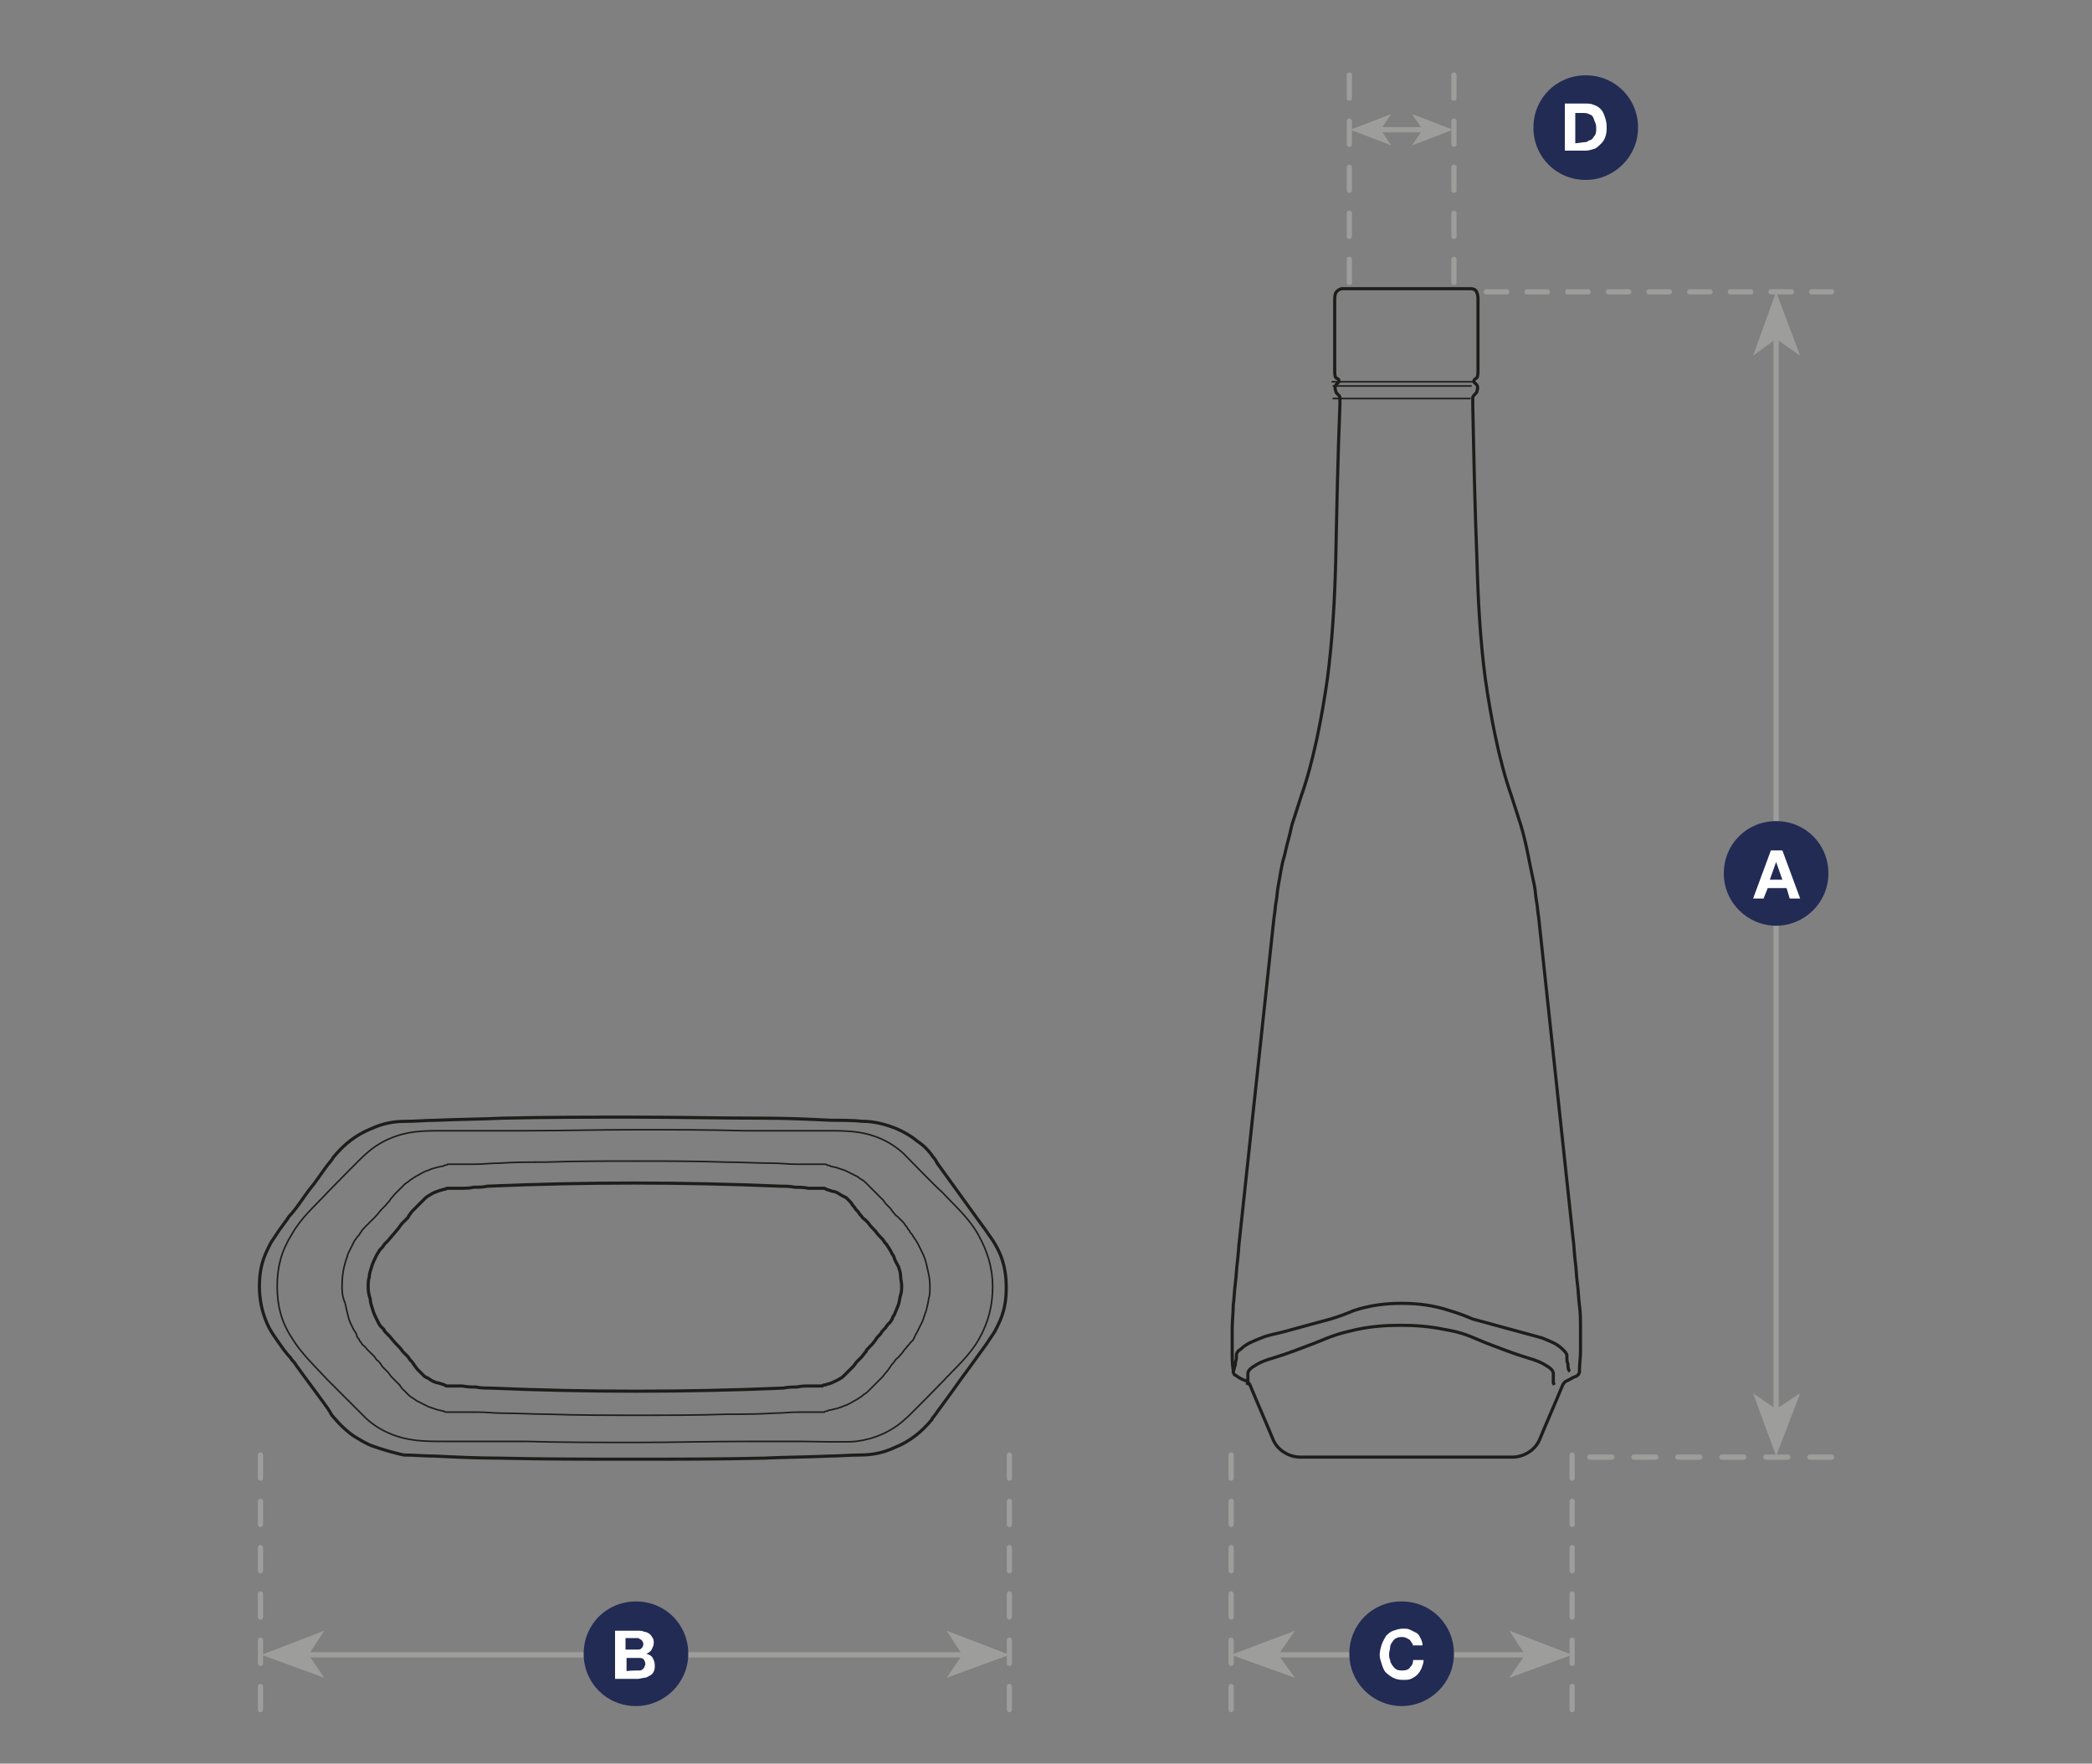 <?xml version="1.0" encoding="utf-8"?>
<!-- Generator: Adobe Illustrator 27.0.0, SVG Export Plug-In . SVG Version: 6.00 Build 0)  -->
<svg version="1.1" id="a" xmlns="http://www.w3.org/2000/svg" xmlns:xlink="http://www.w3.org/1999/xlink" x="0px" y="0px"
	 viewBox="0 0 200 168.6" style="enable-background:new 0 0 200 168.6;" xml:space="preserve">
<rect x="0" y="0" width="200" height="168.6" fill="#808080" stroke="none"/>
<style type="text/css">
	.st0{fill:none;stroke:#1D1D1B;stroke-width:0.15;stroke-miterlimit:10;}
	.st1{fill:none;stroke:#1D1D1B;stroke-width:0.3;stroke-miterlimit:10;}
	.st2{fill:none;stroke:#9D9D9C;stroke-width:0.5;}
	.st3{fill:#9D9D9C;}
	.st4{fill:none;stroke:#9D9D9C;stroke-width:0.5;stroke-linecap:round;stroke-linejoin:round;stroke-dasharray:0,0,2.213,2.213;}
	.st5{fill:#212B54;}
	.st6{fill:#FFFFFF;}
	.st7{fill:none;stroke:#9D9D9C;stroke-width:0.5;stroke-linecap:round;stroke-linejoin:round;stroke-dasharray:0,0,2.102,2.102;}
	.st8{fill:none;stroke:#9D9D9C;stroke-width:0.5;stroke-linecap:round;stroke-linejoin:round;stroke-dasharray:0,0,1.944,1.944;}
	.st9{fill:none;stroke:#9D9D9C;stroke-width:0.5;stroke-linecap:round;stroke-linejoin:round;stroke-dasharray:0,0,2.202,2.202;}
</style>
<path class="st0" d="M127.4,36.9h13.3 M127.3,36.5h13.5 M127.4,38.1h13.2"/>
<path class="st1" d="M148.6,132.4l-0.1-0.2l0-0.2c0-0.2,0-0.3,0-0.5l0-0.2c0-0.3-0.4-0.6-0.6-0.7c-0.6-0.4-1.2-0.6-1.9-0.8
	c-1.3-0.4-2.6-0.9-3.9-1.4c-1.7-0.7-2.2-1-4-1.3c-1.4-0.3-2.8-0.4-4.2-0.4s-2.8,0.1-4.2,0.4c-1.8,0.4-2.3,0.6-4,1.3
	c-1.3,0.5-2.6,1-3.9,1.4c-0.7,0.2-1.3,0.4-1.9,0.8c-0.2,0.1-0.6,0.4-0.6,0.7l0,0.2c0,0.2,0,0.3,0,0.5l0,0.2l-0.1,0.2 M117.9,131.1
	L117.9,131.1c0.1-0.1,0.1-0.5,0.2-0.6l0-0.1c0-0.2,0.1-0.4,0.1-0.6l0-0.2c0-0.3,0.2-0.5,0.4-0.6c0.6-0.6,1.3-0.8,2-1.1
	c0.7-0.3,1.5-0.4,2.2-0.6c0.7-0.2,1.5-0.4,2.2-0.6c0.7-0.2,1.5-0.4,2.2-0.6c0.7-0.2,1.5-0.5,2.2-0.8c1.5-0.5,3-0.7,4.6-0.7
	s3.1,0.2,4.6,0.7c0.7,0.2,1.5,0.5,2.2,0.8c0.7,0.2,1.5,0.4,2.2,0.6c0.7,0.2,1.5,0.4,2.2,0.6c0.7,0.2,1.5,0.4,2.2,0.6
	c0.7,0.3,1.4,0.5,2,1.1c0.2,0.2,0.4,0.4,0.4,0.6l0,0.2c0,0.2,0,0.4,0.1,0.6l0,0.1c0,0.1,0,0.5,0.2,0.6h0 M124.3,139.3
	c-1.1,0-2.2-0.7-2.6-1.7c-0.7-1.7-1.5-3.5-2.2-5.2c-0.1-0.2-0.2-0.3-0.4-0.4c-0.3-0.1-0.5-0.2-0.8-0.4c-0.1-0.1-0.2-0.1-0.3-0.2
	l-0.1-0.2l0-0.2c-0.1-0.6-0.1-1.2-0.1-1.8c0-0.7,0-1.5,0-2.2c0-0.7,0.1-1.5,0.1-2.2c0.1-0.7,0.1-1.4,0.2-2.1s0.1-1.4,0.2-2.1
	s0.1-1.4,0.2-2.1c0.1-0.9,0.2-1.9,0.3-2.8c0.1-0.9,0.2-1.8,0.3-2.8c0.1-0.9,0.2-1.8,0.3-2.8c0.1-0.9,0.2-1.8,0.3-2.8
	c0.1-0.9,0.2-1.8,0.3-2.8c0.1-0.9,0.2-1.8,0.3-2.8c0.1-0.9,0.2-1.8,0.3-2.8c0.1-0.9,0.2-1.8,0.3-2.8c0.1-0.9,0.2-1.8,0.3-2.8
	c0.1-0.9,0.2-1.8,0.3-2.8c0.1-0.9,0.2-1.8,0.3-2.8c0.1-0.5,0.1-1,0.2-1.5c0.1-0.5,0.1-1,0.2-1.5c0.2-1,0.3-2,0.6-2.9
	c0.2-1,0.5-1.9,0.7-2.9c0.3-0.9,0.6-1.9,0.9-2.8c1.2-3.4,2-7.7,2.5-11.2c0.5-3.8,0.7-7.6,0.8-11.4c0.1-4.9,0.2-9.9,0.4-14.8v-0.7
	c0-0.1-0.1-0.2-0.2-0.3c-0.1-0.1-0.2-0.2-0.2-0.3c-0.1-0.3-0.1-0.5,0.1-0.7c0.1-0.1,0.2-0.1,0.2-0.3c0-0.2-0.2-0.2-0.3-0.3
	c-0.1-0.1-0.1-0.6-0.1-0.7c0-0.2,0-0.5,0-0.7c0-0.5,0-1,0-1.5c0-1,0-2,0-3c0-0.5,0-1,0-1.5c0-0.2,0-0.5,0.1-0.7
	c0.1-0.2,0.4-0.4,0.6-0.4h12.3c0.3,0,0.5,0.1,0.6,0.4c0.1,0.2,0.1,0.5,0.1,0.7c0,0.5,0,1,0,1.5c0,1,0,2,0,3c0,0.5,0,1,0,1.5
	c0,0.2,0,0.5,0,0.7c0,0.1,0,0.6-0.1,0.7c-0.1,0.1-0.2,0.1-0.3,0.3c0,0.2,0.1,0.2,0.2,0.3c0.2,0.2,0.2,0.4,0.1,0.7
	c0,0.1-0.1,0.2-0.2,0.3c-0.1,0.1-0.2,0.2-0.2,0.3v0.7c0.1,4.9,0.2,9.9,0.4,14.8c0.1,3.8,0.3,7.6,0.8,11.4c0.5,3.5,1.3,7.8,2.5,11.2
	c0.3,0.9,0.6,1.9,0.9,2.8c0.3,1,0.5,1.9,0.7,2.9s0.4,2,0.6,2.9c0.1,0.5,0.1,1,0.2,1.5c0.1,0.5,0.1,1,0.2,1.5
	c0.1,0.9,0.2,1.8,0.3,2.8c0.1,0.9,0.2,1.8,0.3,2.8c0.1,0.9,0.2,1.8,0.3,2.8c0.1,0.9,0.2,1.8,0.3,2.8c0.1,0.9,0.2,1.8,0.3,2.8
	c0.1,0.9,0.2,1.8,0.3,2.8c0.1,0.9,0.2,1.8,0.3,2.8c0.1,0.9,0.2,1.8,0.3,2.8c0.1,0.9,0.2,1.8,0.3,2.8c0.1,0.9,0.2,1.9,0.3,2.8
	c0.1,0.9,0.2,1.8,0.3,2.8c0.1,0.7,0.1,1.4,0.2,2.1c0.1,0.7,0.1,1.4,0.2,2.1s0.1,1.4,0.2,2.1c0.1,0.7,0.1,1.5,0.1,2.2
	c0,0.7,0,1.5,0,2.2c0,0.6-0.1,1.2-0.1,1.8l0,0.2l-0.1,0.2c-0.1,0.1-0.2,0.2-0.3,0.2c-0.3,0.1-0.5,0.3-0.8,0.4
	c-0.2,0.1-0.3,0.2-0.4,0.4c-0.7,1.7-1.5,3.5-2.2,5.2c-0.4,1-1.5,1.7-2.6,1.7H124.3L124.3,139.3z"/>
<path class="st1" d="M35.5,138.2c-0.5-0.2-1-0.5-1.5-0.8c-0.8-0.5-1.5-1.2-2.1-1.9c-0.2-0.2-0.3-0.4-0.4-0.6
	c-0.1-0.1-0.1-0.2-0.2-0.3c-1-1.4-2-2.7-3-4.1c-0.1-0.2-0.3-0.4-0.4-0.5c-0.1-0.2-0.3-0.4-0.4-0.5s-0.3-0.4-0.4-0.5
	c-0.6-0.9-1.3-1.7-1.7-2.8c-0.4-1-0.6-2.1-0.6-3.2c0-1.3,0.2-2.4,0.8-3.6c0.1-0.2,0.2-0.4,0.3-0.6c0.2-0.3,0.4-0.6,0.6-0.9l0.2-0.3
	c0.3-0.4,0.5-0.7,0.8-1.1c0.1-0.2,0.3-0.4,0.4-0.5s0.3-0.4,0.4-0.5c0.6-0.8,1.1-1.6,1.7-2.3c0.6-0.8,1.1-1.6,1.7-2.3
	c0.1-0.1,0.1-0.2,0.2-0.3c1-1.2,2.1-2.1,3.6-2.7c1.1-0.5,2.1-0.7,3.3-0.7c1,0,2-0.1,2.9-0.1c2.1-0.1,4.2-0.1,6.3-0.2
	c4.2-0.1,8.4-0.1,12.6-0.1s8.4,0.1,12.6,0.1c2.1,0,4.2,0.1,6.3,0.2c1,0,2,0,3,0.1c1.1,0,2.2,0.3,3.2,0.7c0.7,0.3,1.4,0.7,2,1.2
	c0.6,0.4,1.1,0.9,1.5,1.5c0.2,0.2,0.3,0.4,0.4,0.6c1.3,1.8,2.6,3.6,3.9,5.4c0.3,0.4,0.5,0.7,0.8,1.1l0.2,0.3
	c1.2,1.6,1.7,3.1,1.7,5.1c0,1.3-0.2,2.4-0.8,3.6c-0.1,0.2-0.2,0.4-0.3,0.6c-0.2,0.3-0.4,0.6-0.6,0.9l-0.2,0.3
	c-0.3,0.4-0.5,0.7-0.8,1.1c-0.7,1-1.4,1.9-2.1,2.9c-0.7,1-1.4,1.9-2.1,2.9c-0.1,0.1-0.2,0.2-0.2,0.3c-1,1.2-2.1,2.1-3.6,2.7
	c-1.1,0.5-2.1,0.7-3.3,0.7c-1,0-2,0.1-2.9,0.1c-2.1,0.1-4.2,0.1-6.3,0.2c-4.2,0.1-8.4,0.1-12.6,0.1s-8.4,0-12.6-0.1
	c-2.1,0-4.2-0.1-6.3-0.2c-1,0-1.9-0.1-2.9-0.1C37.7,138.9,36.6,138.6,35.5,138.2L35.5,138.2z"/>
<path class="st0" d="M26.5,123c0-1.9,0.4-3.4,1.4-5c0.9-1.6,2.2-2.7,3.4-4c0.5-0.5,3.2-3.3,3.7-3.7c1.3-1.2,3-1.9,4.7-2.1
	c0.9-0.1,1.7-0.1,2.6-0.1c0.9,0,1.8,0,2.6,0c1.8,0,3.5,0,5.3,0c3.5,0,7-0.1,10.5-0.1c3.5,0,7,0,10.5,0.1c1.8,0,3.5,0,5.3,0
	c0.9,0,1.7,0,2.6,0c0.9,0,1.7,0,2.6,0.1c1.8,0.2,3.4,0.9,4.7,2.1c0.6,0.6,3,3.1,3.7,3.7c1.2,1.3,2.5,2.4,3.4,4
	c0.9,1.6,1.4,3.2,1.4,5c0,1.8-0.4,3.4-1.3,5c-0.9,1.6-2.2,2.7-3.4,4c-0.5,0.5-3.2,3.3-3.7,3.7c-1.3,1.2-3,1.9-4.7,2.1
	c-0.9,0.1-4.3,0-5.2,0c-1.8,0-3.5,0-5.3,0c-3.5,0-7,0.1-10.5,0.1s-7,0-10.5-0.1c-1.8,0-3.5,0-5.3,0c-0.9,0-1.8,0-2.6,0
	c-0.9,0-1.7,0-2.6-0.1c-1.8-0.2-3.5-0.9-4.8-2.1c-0.6-0.6-3.1-3.1-3.7-3.7c-1.2-1.3-2.5-2.5-3.4-4C26.9,126.4,26.5,124.8,26.5,123
	L26.5,123z M32.7,123c0-0.9,0.1-1.7,0.4-2.6c0.1-0.2,0.1-0.4,0.2-0.6c0.1-0.2,0.2-0.4,0.3-0.6c0.1-0.2,0.2-0.4,0.3-0.6
	c0.1-0.1,0.2-0.3,0.3-0.4l0.1-0.1c0.1-0.1,0.1-0.2,0.2-0.3c0.1-0.2,0.3-0.4,0.4-0.5l0.1-0.1c0.1-0.1,0.2-0.2,0.3-0.3
	c0.1-0.1,0.2-0.2,0.3-0.3c0.1-0.1,0.2-0.2,0.3-0.3c0.2-0.2,0.4-0.5,0.6-0.7l0.2-0.2l0.1-0.1l0.1-0.1c0.1-0.2,0.3-0.3,0.4-0.5
	c0.1-0.2,0.3-0.3,0.4-0.5l0.1-0.1l0.2-0.2l0.1-0.1l0.2-0.2l0.3-0.3c0.1-0.1,0.2-0.2,0.4-0.3c0.2-0.2,0.4-0.3,0.7-0.5
	c0.4-0.2,0.8-0.5,1.2-0.6c0.4-0.2,0.9-0.3,1.3-0.4c0.1,0,0.2,0,0.3-0.1c0.1,0,0.2,0,0.3-0.1c0.1,0,0.2,0,0.3,0l0.2,0l0.2,0l0.2,0
	c0.2,0,0.4,0,0.7,0c0.2,0,0.3,0,0.5,0c0.2,0,0.3,0,0.5,0c0.8,0,1.5-0.1,2.3-0.1c1.5-0.1,2.9-0.1,4.4-0.1c2.9-0.1,5.8-0.1,8.7-0.1
	c2.9,0,5.8,0,8.6,0.1c1.5,0,2.9,0.1,4.4,0.1c0.8,0,1.5,0.1,2.3,0.1c0.4,0,0.7,0,1.1,0c0.1,0,0.2,0,0.4,0c0.1,0,0.3,0,0.4,0l0.1,0
	c0.1,0,0.3,0,0.4,0c0.1,0,0.2,0,0.3,0c0.1,0,0.2,0,0.3,0.1c0.1,0,0.2,0,0.3,0.1c0.2,0,0.3,0.1,0.5,0.1c0.3,0.1,0.6,0.2,0.9,0.3
	c0.4,0.2,0.8,0.4,1.2,0.6c0.2,0.2,0.5,0.3,0.7,0.5c0.1,0.1,0.2,0.2,0.3,0.3l0.2,0.2l0.2,0.2l0.2,0.2l0.2,0.2
	c0.1,0.1,0.2,0.2,0.3,0.3l0.2,0.2l0.1,0.1c0.1,0.1,0.2,0.3,0.3,0.4l0.2,0.2l0.2,0.2c0.1,0.1,0.2,0.3,0.3,0.4
	c0.1,0.1,0.2,0.3,0.4,0.4c0.1,0.1,0.2,0.2,0.3,0.3c0.1,0.1,0.2,0.2,0.3,0.3l0.2,0.3l0.1,0.1l0,0l0,0l0.1,0.2
	c0.1,0.1,0.2,0.2,0.2,0.3c0.1,0.1,0.2,0.2,0.3,0.4c0.1,0.1,0.1,0.2,0.2,0.3c0.1,0.1,0.1,0.2,0.2,0.3c0.1,0.2,0.2,0.4,0.3,0.6
	c0.2,0.4,0.4,0.8,0.5,1.2c0.1,0.4,0.2,0.8,0.3,1.3c0.1,0.4,0.1,0.9,0.1,1.3c0,0.3,0,0.6-0.1,0.9c-0.1,0.6-0.2,1.1-0.4,1.6
	c0,0.1-0.1,0.2-0.1,0.3c0,0.1-0.1,0.2-0.1,0.3c-0.1,0.2-0.2,0.4-0.3,0.6c-0.1,0.2-0.2,0.4-0.3,0.6c-0.1,0.1-0.1,0.2-0.2,0.4
	l-0.1,0.2c-0.1,0.1-0.2,0.2-0.3,0.3c-0.1,0.2-0.3,0.3-0.4,0.5l-0.1,0.1c-0.1,0.1-0.2,0.3-0.3,0.4c-0.2,0.2-0.3,0.4-0.5,0.5
	c-0.1,0.1-0.2,0.3-0.3,0.4c-0.1,0.1-0.2,0.2-0.3,0.4c-0.1,0.1-0.2,0.3-0.3,0.4c-0.2,0.2-0.3,0.4-0.5,0.6c-0.1,0.1-0.3,0.3-0.4,0.4
	l-0.1,0.1l-0.2,0.2l-0.1,0.1l-0.2,0.2l-0.3,0.3c-0.1,0.1-0.2,0.2-0.4,0.3c-0.2,0.2-0.4,0.3-0.7,0.5c-0.4,0.2-0.8,0.5-1.2,0.6
	c-0.4,0.2-0.9,0.3-1.3,0.4c-0.1,0-0.2,0-0.3,0.1c-0.1,0-0.2,0-0.3,0.1c-0.1,0-0.2,0-0.3,0l-0.2,0l-0.2,0l-0.2,0c-0.2,0-0.4,0-0.6,0
	c-0.2,0-0.4,0-0.5,0s-0.4,0-0.5,0c-0.8,0-1.5,0.1-2.3,0.1c-1.5,0.1-2.9,0.1-4.4,0.1c-2.9,0.1-5.8,0.1-8.6,0.1s-5.8,0-8.6-0.1
	c-1.5,0-2.9-0.1-4.4-0.1c-0.8,0-1.5-0.1-2.3-0.1c-0.3,0-0.7,0-1.1,0c-0.2,0-0.4,0-0.6,0l-0.3,0c-0.1,0-0.3,0-0.4,0
	c-0.1,0-0.2,0-0.3,0c-0.1,0-0.2,0-0.3,0c-0.1,0-0.2,0-0.3-0.1c-0.2,0-0.3-0.1-0.5-0.1c-0.3-0.1-0.6-0.2-0.9-0.3
	c-0.4-0.2-0.8-0.4-1.2-0.6c-0.2-0.2-0.5-0.3-0.7-0.5c-0.1-0.1-0.2-0.2-0.3-0.3l-0.2-0.2l-0.2-0.2l-0.2-0.3l-0.2-0.2
	c-0.1-0.1-0.2-0.2-0.3-0.3l-0.2-0.2l-0.1-0.1c-0.1-0.1-0.2-0.3-0.3-0.4l-0.2-0.2l-0.2-0.2c-0.1-0.1-0.2-0.2-0.3-0.4
	c-0.1-0.1-0.2-0.3-0.4-0.4l-0.2-0.3c-0.1-0.1-0.2-0.2-0.3-0.3c-0.1-0.1-0.2-0.2-0.3-0.3l-0.1-0.1l0,0l0,0c-0.1-0.1-0.2-0.3-0.4-0.4
	c-0.1-0.1-0.2-0.3-0.3-0.4l-0.1-0.2c-0.1-0.1-0.2-0.2-0.2-0.4l-0.1-0.2c-0.1-0.1-0.1-0.2-0.2-0.3c-0.2-0.4-0.4-0.8-0.5-1.2
	c-0.1-0.4-0.2-0.8-0.3-1.3C32.7,123.9,32.7,123.4,32.7,123L32.7,123z"/>
<path class="st1" d="M35.2,123c0-0.3,0-0.6,0.1-0.9c0-0.3,0.1-0.6,0.2-0.9c0.1-0.4,0.3-0.8,0.5-1.2c0.1-0.2,0.2-0.3,0.3-0.5l0.2-0.2
	c0.1-0.1,0.2-0.3,0.3-0.4l0.1-0.1l0.2-0.2c0.4-0.5,0.9-1,1.3-1.6c0.2-0.2,0.4-0.4,0.6-0.6l0.1-0.2c0.1-0.1,0.2-0.3,0.3-0.4l0.1-0.1
	c0.1-0.1,0.2-0.2,0.3-0.3l0.2-0.2l0.2-0.2l0.2-0.2l0.2-0.2c0.1-0.1,0.2-0.2,0.4-0.3c0.3-0.2,0.5-0.3,0.8-0.4
	c0.2-0.1,0.4-0.1,0.6-0.2c0.1,0,0.2,0,0.3-0.1c0.1,0,0.2,0,0.3,0c0.1,0,0.2,0,0.3,0c0.1,0,0.2,0,0.3,0c0.1,0,0.3,0,0.4,0
	c0.4,0,0.9,0,1.3-0.1c0.4,0,0.9,0,1.3-0.1c4.7-0.2,9.3-0.3,14-0.3s9.3,0.1,14,0.3c0.5,0,0.9,0,1.4,0.1c0.4,0,0.8,0,1.3,0.1
	c0.1,0,0.3,0,0.4,0c0.1,0,0.2,0,0.3,0c0.1,0,0.2,0,0.3,0c0.1,0,0.2,0,0.4,0c0.1,0,0.2,0,0.3,0.1l0.3,0.1c0.1,0,0.2,0.1,0.4,0.1
	c0.1,0,0.2,0.1,0.3,0.1c0.2,0.1,0.3,0.2,0.5,0.3l0.2,0.1l0.2,0.1c0.1,0.1,0.2,0.2,0.3,0.3c0.1,0.1,0.2,0.2,0.3,0.4
	c0.1,0.1,0.2,0.2,0.3,0.4l0.1,0.1c0.1,0.1,0.2,0.2,0.3,0.4l0.1,0.1c0.1,0.1,0.2,0.3,0.4,0.4c0.1,0.1,0.2,0.2,0.3,0.3
	c0.2,0.3,0.4,0.5,0.7,0.8c0.2,0.3,0.4,0.5,0.7,0.8l0.2,0.3c0.1,0.1,0.2,0.2,0.3,0.4c0.1,0.1,0.1,0.2,0.2,0.3l0.1,0.2l0.1,0.2
	c0.1,0.1,0.2,0.3,0.2,0.4c0.1,0.3,0.3,0.6,0.4,0.8c0.1,0.3,0.2,0.6,0.2,0.9c0,0.3,0.1,0.6,0.1,0.9c0,0.3,0,0.6-0.1,0.9
	c-0.1,0.3-0.1,0.6-0.2,0.9c-0.1,0.3-0.3,0.7-0.4,1c-0.1,0.1-0.2,0.3-0.2,0.4c-0.1,0.1-0.1,0.2-0.2,0.3l-0.2,0.2
	c-0.1,0.1-0.2,0.3-0.3,0.4l-0.1,0.1c-0.1,0.1-0.2,0.2-0.3,0.4c-0.2,0.2-0.4,0.4-0.5,0.6c-0.2,0.3-0.4,0.5-0.7,0.8
	c-0.1,0.1-0.2,0.2-0.2,0.3c-0.2,0.2-0.3,0.4-0.5,0.6l-0.1,0.1c-0.1,0.1-0.2,0.2-0.3,0.3c-0.1,0.1-0.2,0.3-0.3,0.4l-0.1,0.1l-0.2,0.2
	l-0.2,0.2l-0.2,0.2l-0.2,0.2c-0.1,0.1-0.2,0.2-0.4,0.3c-0.3,0.2-0.6,0.3-0.8,0.4c-0.2,0.1-0.4,0.1-0.6,0.2c-0.1,0-0.2,0-0.3,0.1
	c-0.1,0-0.2,0-0.3,0c-0.1,0-0.2,0-0.3,0l-0.2,0c-0.1,0-0.3,0-0.4,0c-0.4,0-0.8,0-1.2,0.1c-0.4,0-0.9,0-1.3,0.1
	c-4.7,0.2-9.4,0.3-14.1,0.3c-4.7,0-9.3-0.1-14-0.3c-0.4,0-0.9,0-1.3-0.1c-0.4,0-0.8,0-1.3-0.1c-0.1,0-0.3,0-0.4,0
	c-0.1,0-0.2,0-0.3,0c-0.1,0-0.2,0-0.4,0c-0.1,0-0.2,0-0.3,0c-0.1,0-0.2,0-0.3-0.1l-0.3-0.1c-0.1,0-0.2-0.1-0.4-0.1
	c-0.1,0-0.2-0.1-0.3-0.1c-0.2-0.1-0.4-0.2-0.5-0.3l-0.2-0.1l-0.2-0.1c-0.1-0.1-0.2-0.2-0.3-0.3s-0.2-0.2-0.3-0.3l-0.1-0.1
	c-0.1-0.1-0.2-0.3-0.3-0.4l-0.2-0.3l-0.2-0.2l-0.2-0.3l-0.2-0.2c-0.1-0.1-0.2-0.2-0.3-0.3c-0.2-0.3-0.4-0.5-0.7-0.8
	c-0.2-0.2-0.4-0.5-0.6-0.7l-0.1-0.1l-0.1-0.1l-0.1-0.1c-0.1-0.1-0.2-0.2-0.2-0.3c-0.1-0.1-0.2-0.2-0.3-0.3c-0.1-0.1-0.2-0.3-0.3-0.5
	c-0.2-0.4-0.4-0.8-0.5-1.2c-0.1-0.3-0.2-0.6-0.2-0.9C35.2,123.6,35.2,123.3,35.2,123L35.2,123z"/>
<line class="st2" x1="27.9" y1="158.2" x2="93.7" y2="158.2"/>
<polygon class="st3" points="96.5,158.2 90.5,155.9 92,158.2 90.5,160.4 "/>
<polygon class="st3" points="25,158.2 31,160.4 29.5,158.2 31,155.9 "/>
<line class="st4" x1="24.9" y1="139.1" x2="24.9" y2="163.5"/>
<line class="st4" x1="96.5" y1="139.1" x2="96.5" y2="163.5"/>
<path class="st5" d="M60.8,163.1c2.7,0,5-2.2,5-5s-2.2-5-5-5s-5,2.2-5,5S58,163.1,60.8,163.1"/>
<path class="st6" d="M61,155.9c0.2,0,0.4,0,0.6,0.1c0.2,0,0.3,0.1,0.5,0.2c0.1,0.1,0.2,0.2,0.3,0.4c0.1,0.1,0.1,0.3,0.1,0.5
	c0,0.2-0.1,0.4-0.2,0.6s-0.3,0.3-0.5,0.4c0.3,0.1,0.5,0.2,0.6,0.4c0.1,0.2,0.2,0.4,0.2,0.7c0,0.2,0,0.4-0.1,0.6
	c-0.1,0.2-0.2,0.3-0.4,0.4c-0.2,0.1-0.3,0.2-0.5,0.2s-0.4,0.1-0.6,0.1h-2.2v-4.6L61,155.9L61,155.9z M60.9,157.7
	c0.2,0,0.3,0,0.4-0.1c0.1-0.1,0.2-0.2,0.2-0.4c0-0.1,0-0.2-0.1-0.3c0-0.1-0.1-0.1-0.2-0.2c-0.1,0-0.1-0.1-0.2-0.1
	c-0.1,0-0.2,0-0.3,0h-0.9v1.1H60.9L60.9,157.7z M60.9,159.7c0.1,0,0.2,0,0.3,0c0.1,0,0.2-0.1,0.2-0.1c0.1,0,0.1-0.1,0.2-0.2
	c0-0.1,0.1-0.2,0.1-0.3c0-0.2-0.1-0.4-0.2-0.5s-0.3-0.1-0.5-0.1h-1.1v1.3C59.8,159.7,60.9,159.7,60.9,159.7z"/>
<line class="st2" x1="120.3" y1="158.2" x2="146.8" y2="158.2"/>
<polygon class="st3" points="150.3,158.2 144.3,155.9 145.8,158.2 144.3,160.4 "/>
<polygon class="st3" points="117.7,158.2 123.8,160.4 122.2,158.2 123.8,155.9 "/>
<line class="st4" x1="117.7" y1="139.1" x2="117.7" y2="163.5"/>
<line class="st4" x1="150.3" y1="139.1" x2="150.3" y2="163.5"/>
<line class="st2" x1="169.8" y1="136.3" x2="169.8" y2="30.9"/>
<polygon class="st3" points="169.8,27.9 167.6,34 169.8,32.4 172.1,34 "/>
<polygon class="st3" points="169.8,139.2 172.1,133.2 169.8,134.7 167.6,133.2 "/>
<line class="st7" x1="152" y1="139.3" x2="175.1" y2="139.3"/>
<line class="st8" x1="142.1" y1="27.9" x2="175.1" y2="27.9"/>
<line class="st9" x1="129" y1="27" x2="129" y2="7.1"/>
<line class="st9" x1="139" y1="27" x2="139" y2="7.1"/>
<line class="st2" x1="130.9" y1="12.4" x2="137.7" y2="12.4"/>
<polygon class="st3" points="129.1,12.4 133,13.9 132,12.4 133,10.9 "/>
<polygon class="st3" points="138.9,12.4 135,10.9 136,12.4 135,13.9 "/>
<path class="st5" d="M151.6,17.2c2.7,0,5-2.2,5-5s-2.2-5-5-5s-5,2.2-5,5S148.8,17.2,151.6,17.2"/>
<path class="st5" d="M169.8,88.5c2.7,0,5-2.2,5-5s-2.2-5-5-5s-5,2.2-5,5S167.1,88.5,169.8,88.5"/>
<path class="st6" d="M170.4,81.3l1.7,4.6h-1l-0.3-1H169l-0.4,1h-1l1.7-4.6H170.4L170.4,81.3z M170.4,84.1l-0.6-1.7h0l-0.6,1.7H170.4
	L170.4,84.1z"/>
<path class="st6" d="M151.5,9.9c0.3,0,0.6,0,0.8,0.1c0.3,0.1,0.5,0.2,0.7,0.4c0.2,0.2,0.3,0.4,0.4,0.7c0.1,0.3,0.2,0.6,0.2,1
	c0,0.3,0,0.6-0.1,0.9c-0.1,0.3-0.2,0.5-0.4,0.7c-0.2,0.2-0.4,0.4-0.6,0.5c-0.3,0.1-0.6,0.2-0.9,0.2h-2V9.9L151.5,9.9L151.5,9.9z
	 M151.4,13.6c0.1,0,0.3,0,0.4-0.1s0.3-0.1,0.4-0.2s0.2-0.3,0.3-0.4c0.1-0.2,0.1-0.4,0.1-0.6c0-0.2,0-0.4-0.1-0.6s-0.1-0.3-0.2-0.5
	s-0.2-0.2-0.4-0.3s-0.4-0.1-0.6-0.1h-0.7v2.9L151.4,13.6L151.4,13.6z"/>
<path class="st5" d="M134,163.1c2.7,0,5-2.2,5-5s-2.2-5-5-5s-5,2.2-5,5S131.3,163.1,134,163.1"/>
<path class="st6" d="M135,157.1c-0.1-0.1-0.1-0.2-0.2-0.3c-0.1-0.1-0.2-0.1-0.3-0.2c-0.1,0-0.2-0.1-0.4-0.1c-0.2,0-0.4,0-0.6,0.1
	s-0.3,0.2-0.4,0.4c-0.1,0.1-0.2,0.3-0.2,0.5s-0.1,0.4-0.1,0.6c0,0.2,0,0.4,0.1,0.6c0,0.2,0.1,0.3,0.2,0.5c0.1,0.1,0.2,0.3,0.4,0.4
	c0.2,0.1,0.4,0.1,0.6,0.1c0.3,0,0.6-0.1,0.7-0.3c0.2-0.2,0.3-0.4,0.3-0.7h1c0,0.3-0.1,0.5-0.2,0.8c-0.1,0.2-0.2,0.4-0.4,0.6
	s-0.4,0.3-0.6,0.4c-0.2,0.1-0.5,0.1-0.8,0.1c-0.4,0-0.7-0.1-0.9-0.2s-0.5-0.3-0.7-0.5c-0.2-0.2-0.3-0.5-0.4-0.8s-0.2-0.6-0.2-0.9
	c0-0.3,0.1-0.7,0.2-1c0.1-0.3,0.3-0.6,0.4-0.8c0.2-0.2,0.4-0.4,0.7-0.5s0.6-0.2,0.9-0.2c0.3,0,0.5,0,0.7,0.1s0.4,0.2,0.6,0.3
	c0.2,0.1,0.3,0.3,0.4,0.5c0.1,0.2,0.2,0.4,0.2,0.7h-1C135.1,157.3,135.1,157.2,135,157.1L135,157.1z"/>
</svg>
